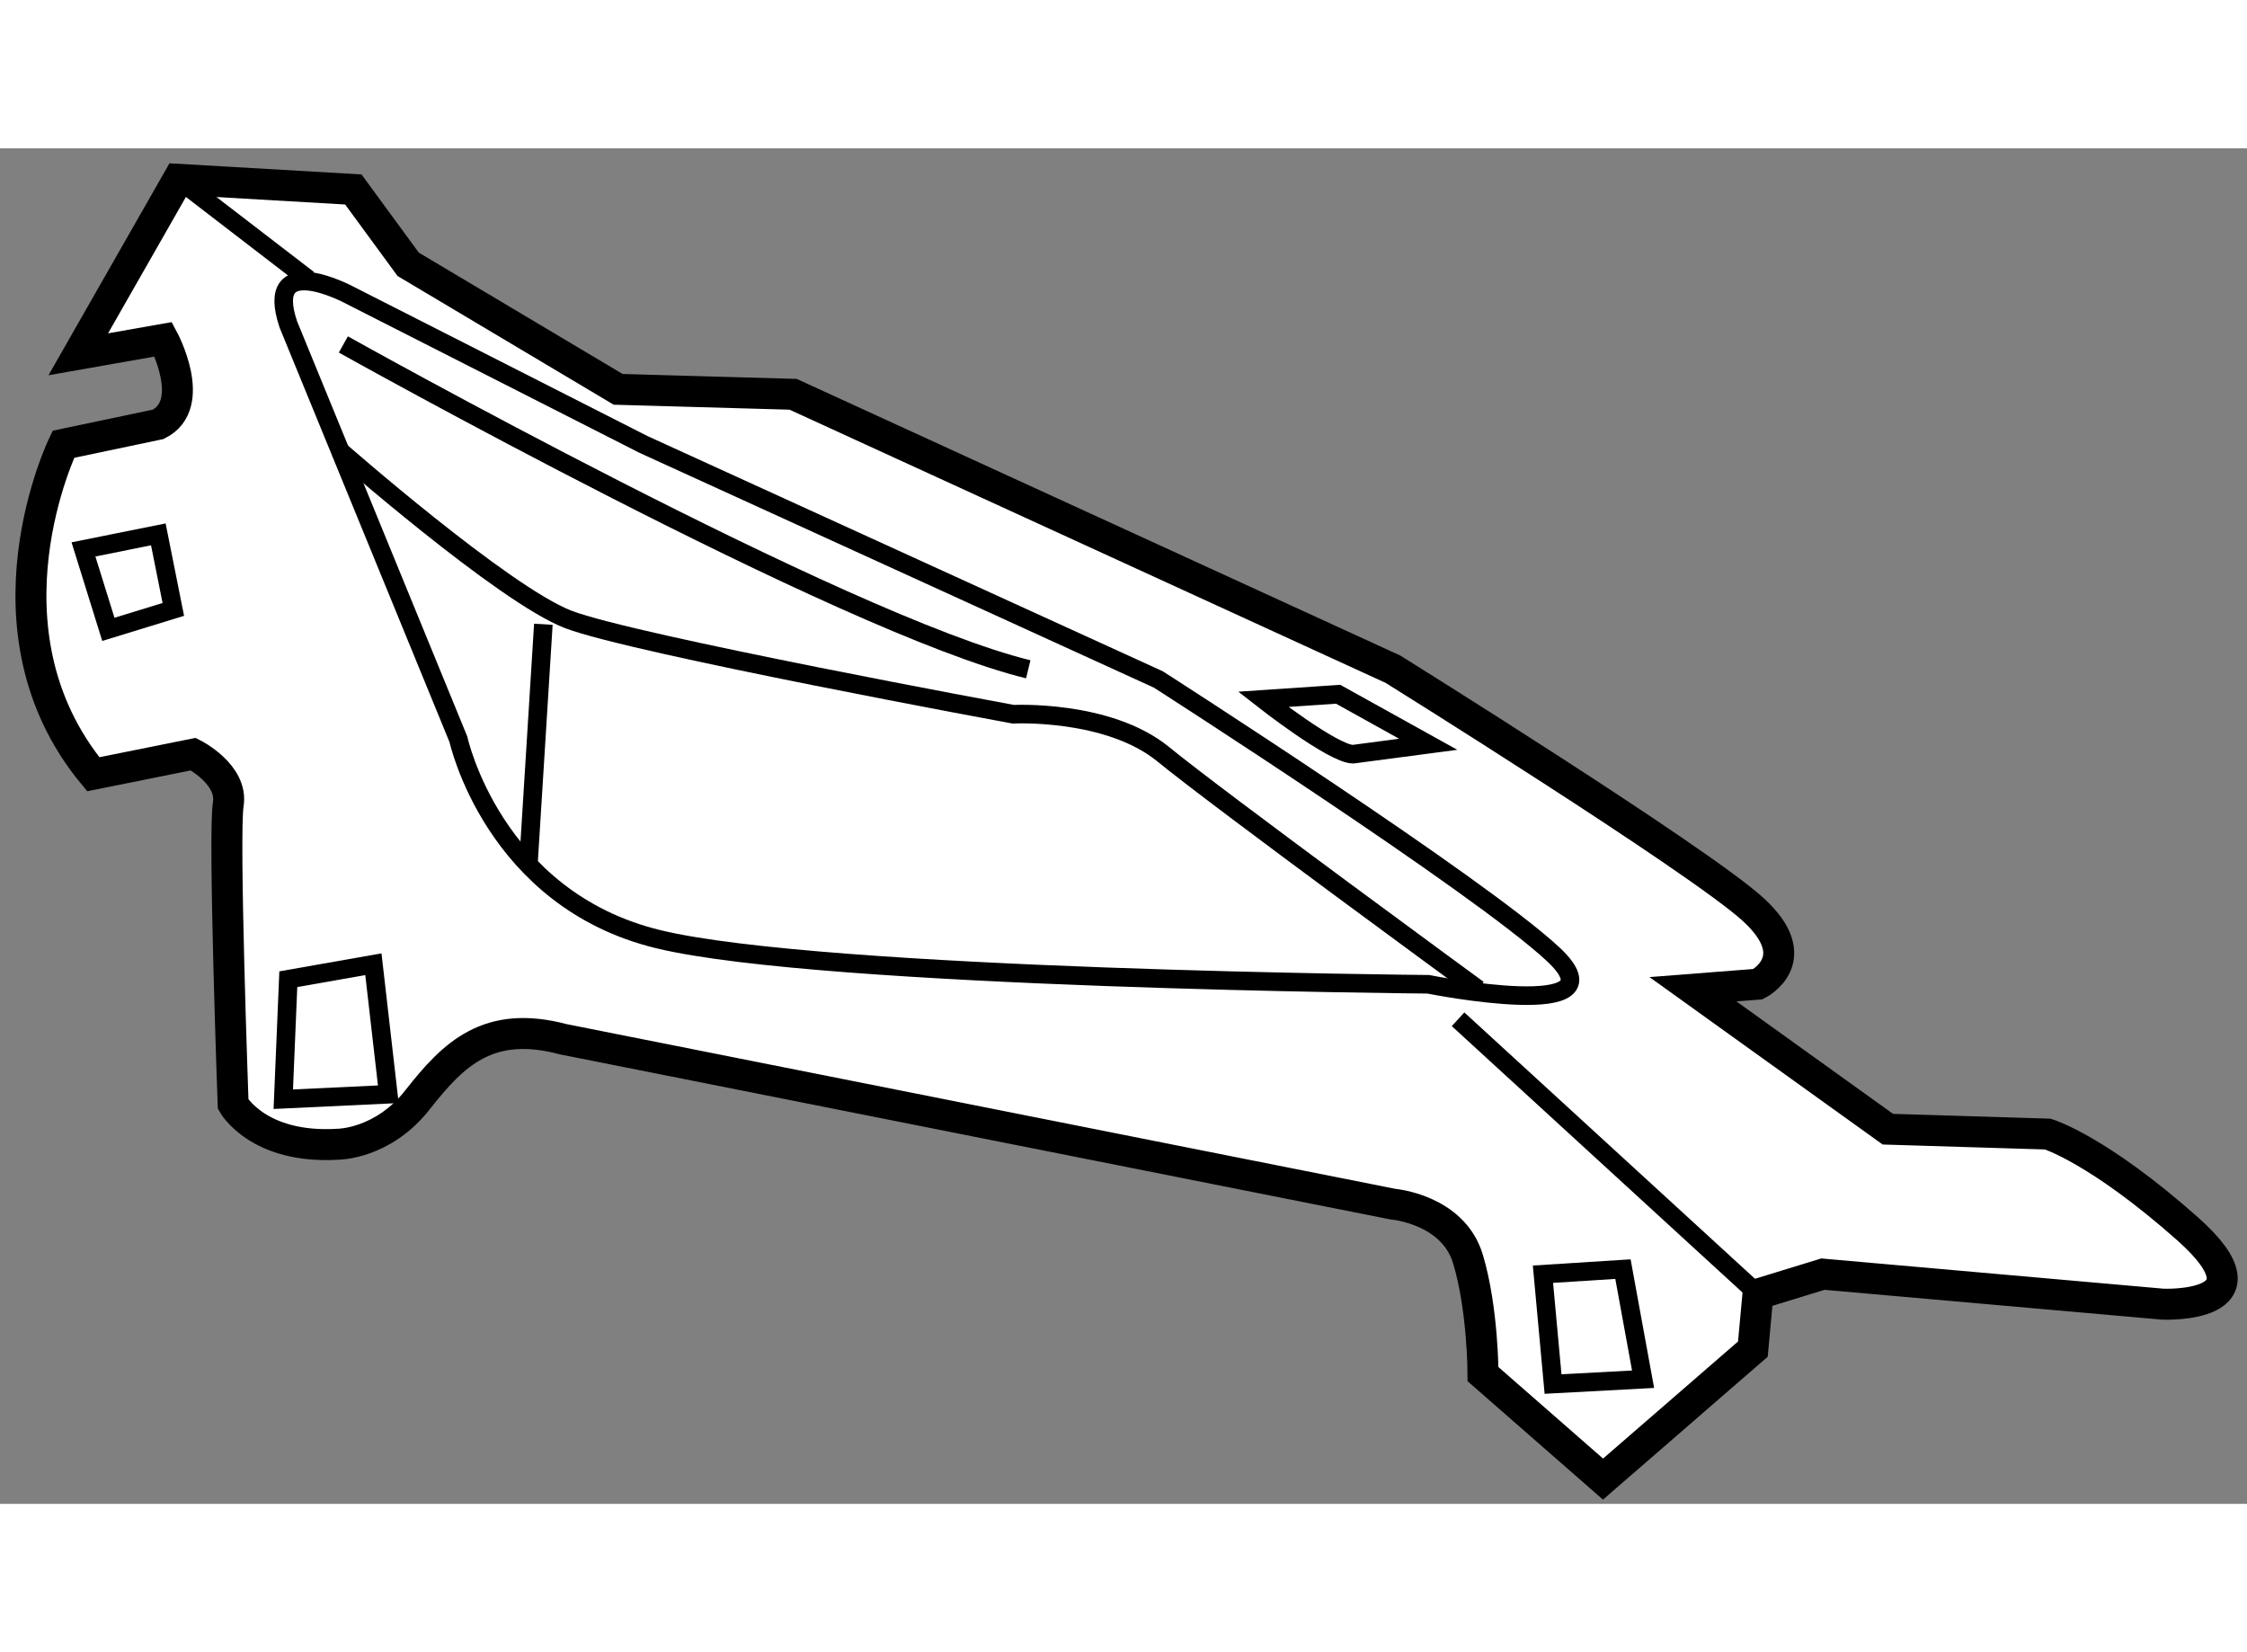 <?xml version="1.0" encoding="utf-8"?>
<!-- Generator: Adobe Illustrator 15.1.0, SVG Export Plug-In . SVG Version: 6.00 Build 0)  -->
<!DOCTYPE svg PUBLIC "-//W3C//DTD SVG 1.1//EN" "http://www.w3.org/Graphics/SVG/1.1/DTD/svg11.dtd">
<svg version="1.1" xmlns="http://www.w3.org/2000/svg" xmlns:xlink="http://www.w3.org/1999/xlink" x="0px" y="0px" width="244.8px"
	 height="180px" viewBox="120.107 129.782 36.288 21.891" enable-background="new 0 0 244.8 180" xml:space="preserve">
	
<rect x="120.107" y="129.782" width="36.288" height="21.891" fill="#808080" stroke="none"/>
	
<g><path fill="#FFFFFF" stroke="#000000" stroke-width="0.5" d="M129.205,144.17l13.399,2.663c0,0,0.971,0.081,1.211,0.889
				c0.242,0.808,0.242,1.856,0.242,1.856l1.938,1.695l2.42-2.099l0.082-0.889l1.049-0.322l5.491,0.485c0,0,1.854,0.08,0.403-1.213
				c-1.454-1.291-2.262-1.534-2.262-1.534l-2.583-0.079l-3.148-2.26l1.05-0.082c0,0,0.807-0.403-0.082-1.21
				c-0.889-0.809-5.812-3.876-5.812-3.876l-9.687-4.44l-2.826-0.08l-3.391-2.019l-0.886-1.209l-2.829-0.164l-1.613,2.826l1.373-0.242
				c0,0,0.564,1.05-0.082,1.373l-1.531,0.322c0,0-1.455,2.987,0.482,5.329l1.616-0.325c0,0,0.644,0.325,0.564,0.81
				c-0.079,0.483,0.079,4.844,0.079,4.844s0.404,0.726,1.695,0.646c0,0,0.728,0,1.291-0.728
				C127.429,144.412,127.992,143.847,129.205,144.17z"></path><path fill="none" stroke="#000000" stroke-width="0.3" d="M124.763,132.624l2.747,6.702c0,0,0.563,2.582,3.229,3.228
				c2.665,0.646,12.434,0.728,12.434,0.728s3.228,0.646,2.017-0.485c-1.21-1.128-6.377-4.438-6.377-4.438l-8.314-3.795l-4.764-2.421
				C125.733,132.142,124.359,131.415,124.763,132.624z"></path><path fill="none" stroke="#000000" stroke-width="0.3" d="M125.57,134.644c0,0,2.665,2.342,3.715,2.746
				c1.049,0.402,7.185,1.531,7.185,1.531s1.534-0.08,2.423,0.646c0.888,0.728,5.086,3.797,5.086,3.797"></path><line fill="none" stroke="#000000" stroke-width="0.3" x1="128.64" y1="141.345" x2="128.882" y2="137.468"></line><polygon fill="none" stroke="#000000" stroke-width="0.3" points="124.763,143.2 126.137,142.958 126.378,145.058 
				124.682,145.138 		"></polygon><polygon fill="none" stroke="#000000" stroke-width="0.3" points="145.025,147.964 146.317,147.882 146.642,149.66 
				145.188,149.738 		"></polygon><line fill="none" stroke="#000000" stroke-width="0.3" x1="143.654" y1="143.847" x2="148.498" y2="148.286"></line><line fill="none" stroke="#000000" stroke-width="0.3" x1="122.986" y1="130.283" x2="125.088" y2="131.899"></line><polygon fill="none" stroke="#000000" stroke-width="0.3" points="121.455,136.259 122.664,136.016 122.906,137.228 
				121.857,137.55 		"></polygon><path fill="none" stroke="#000000" stroke-width="0.3" d="M141.959,139.566c-0.323,0-1.453-0.886-1.453-0.886l1.211-0.082
				l1.455,0.808L141.959,139.566z"></path><path fill="none" stroke="#000000" stroke-width="0.3" d="M125.652,132.949c0,0,8.073,4.519,11.061,5.246"></path></g>


</svg>